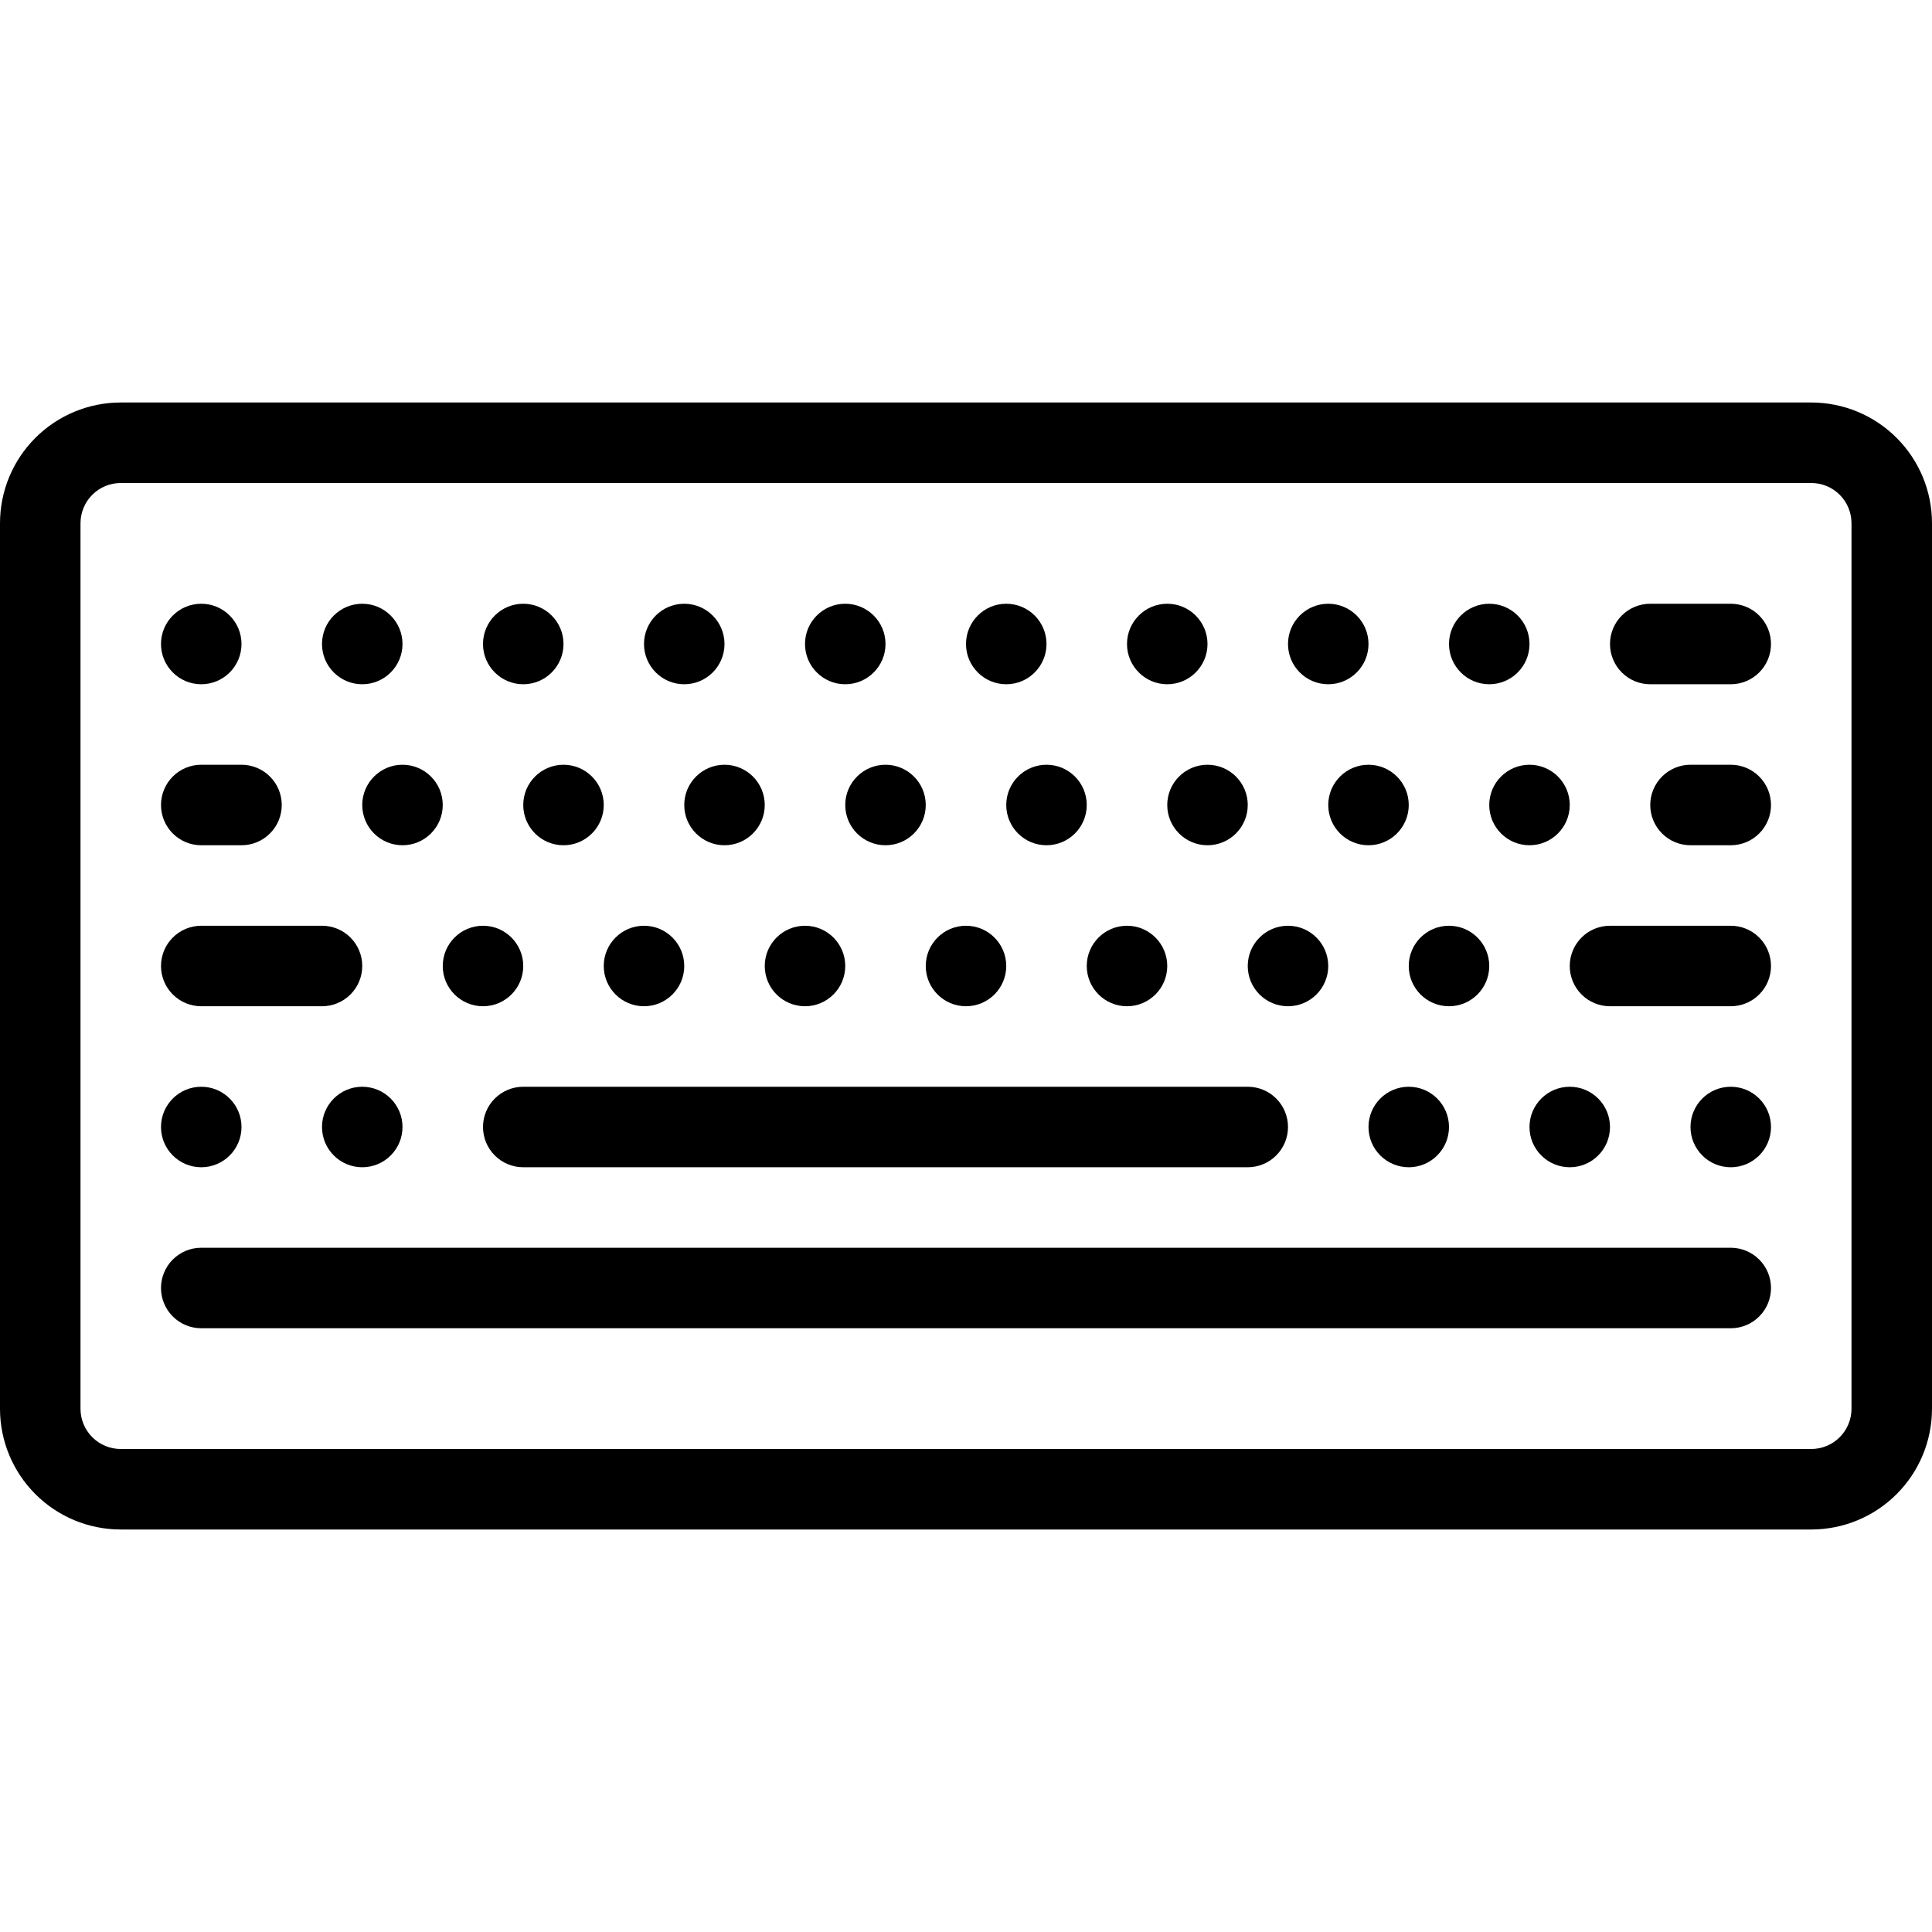 <svg xmlns="http://www.w3.org/2000/svg" width="48" height="48" viewBox="0 0 48 48" fill="none"><path d="M45 38H3C2.204 38 1.441 37.684 0.879 37.121C0.316 36.559 0 35.796 0 35L0 13C0 12.204 0.316 11.441 0.879 10.879C1.441 10.316 2.204 10 3 10H45C45.796 10 46.559 10.316 47.121 10.879C47.684 11.441 48 12.204 48 13V35C48 35.796 47.684 36.559 47.121 37.121C46.559 37.684 45.796 38 45 38ZM3 12C2.735 12 2.48 12.105 2.293 12.293C2.105 12.48 2 12.735 2 13V35C2 35.265 2.105 35.52 2.293 35.707C2.48 35.895 2.735 36 3 36H45C45.265 36 45.52 35.895 45.707 35.707C45.895 35.52 46 35.265 46 35V13C46 12.735 45.895 12.48 45.707 12.293C45.52 12.105 45.265 12 45 12H3Z" fill="black"></path><path d="M5 17C5.552 17 6 16.552 6 16C6 15.448 5.552 15 5 15C4.448 15 4 15.448 4 16C4 16.552 4.448 17 5 17Z" fill="black"></path><path d="M9 17C9.552 17 10 16.552 10 16C10 15.448 9.552 15 9 15C8.448 15 8 15.448 8 16C8 16.552 8.448 17 9 17Z" fill="black"></path><path d="M10 21C10.552 21 11 20.552 11 20C11 19.448 10.552 19 10 19C9.448 19 9 19.448 9 20C9 20.552 9.448 21 10 21Z" fill="black"></path><path d="M12 25C12.552 25 13 24.552 13 24C13 23.448 12.552 23 12 23C11.448 23 11 23.448 11 24C11 24.552 11.448 25 12 25Z" fill="black"></path><path d="M16 25C16.552 25 17 24.552 17 24C17 23.448 16.552 23 16 23C15.448 23 15 23.448 15 24C15 24.552 15.448 25 16 25Z" fill="black"></path><path d="M20 25C20.552 25 21 24.552 21 24C21 23.448 20.552 23 20 23C19.448 23 19 23.448 19 24C19 24.552 19.448 25 20 25Z" fill="black"></path><path d="M24 25C24.552 25 25 24.552 25 24C25 23.448 24.552 23 24 23C23.448 23 23 23.448 23 24C23 24.552 23.448 25 24 25Z" fill="black"></path><path d="M28 25C28.552 25 29 24.552 29 24C29 23.448 28.552 23 28 23C27.448 23 27 23.448 27 24C27 24.552 27.448 25 28 25Z" fill="black"></path><path d="M32 25C32.552 25 33 24.552 33 24C33 23.448 32.552 23 32 23C31.448 23 31 23.448 31 24C31 24.552 31.448 25 32 25Z" fill="black"></path><path d="M36 25C36.552 25 37 24.552 37 24C37 23.448 36.552 23 36 23C35.448 23 35 23.448 35 24C35 24.552 35.448 25 36 25Z" fill="black"></path><path d="M14 21C14.552 21 15 20.552 15 20C15 19.448 14.552 19 14 19C13.448 19 13 19.448 13 20C13 20.552 13.448 21 14 21Z" fill="black"></path><path d="M18 21C18.552 21 19 20.552 19 20C19 19.448 18.552 19 18 19C17.448 19 17 19.448 17 20C17 20.552 17.448 21 18 21Z" fill="black"></path><path d="M22 21C22.552 21 23 20.552 23 20C23 19.448 22.552 19 22 19C21.448 19 21 19.448 21 20C21 20.552 21.448 21 22 21Z" fill="black"></path><path d="M26 21C26.552 21 27 20.552 27 20C27 19.448 26.552 19 26 19C25.448 19 25 19.448 25 20C25 20.552 25.448 21 26 21Z" fill="black"></path><path d="M30 21C30.552 21 31 20.552 31 20C31 19.448 30.552 19 30 19C29.448 19 29 19.448 29 20C29 20.552 29.448 21 30 21Z" fill="black"></path><path d="M34 21C34.552 21 35 20.552 35 20C35 19.448 34.552 19 34 19C33.448 19 33 19.448 33 20C33 20.552 33.448 21 34 21Z" fill="black"></path><path d="M38 21C38.552 21 39 20.552 39 20C39 19.448 38.552 19 38 19C37.448 19 37 19.448 37 20C37 20.552 37.448 21 38 21Z" fill="black"></path><path d="M13 17C13.552 17 14 16.552 14 16C14 15.448 13.552 15 13 15C12.448 15 12 15.448 12 16C12 16.552 12.448 17 13 17Z" fill="black"></path><path d="M17 17C17.552 17 18 16.552 18 16C18 15.448 17.552 15 17 15C16.448 15 16 15.448 16 16C16 16.552 16.448 17 17 17Z" fill="black"></path><path d="M21 17C21.552 17 22 16.552 22 16C22 15.448 21.552 15 21 15C20.448 15 20 15.448 20 16C20 16.552 20.448 17 21 17Z" fill="black"></path><path d="M25 17C25.552 17 26 16.552 26 16C26 15.448 25.552 15 25 15C24.448 15 24 15.448 24 16C24 16.552 24.448 17 25 17Z" fill="black"></path><path d="M29 17C29.552 17 30 16.552 30 16C30 15.448 29.552 15 29 15C28.448 15 28 15.448 28 16C28 16.552 28.448 17 29 17Z" fill="black"></path><path d="M33 17C33.552 17 34 16.552 34 16C34 15.448 33.552 15 33 15C32.448 15 32 15.448 32 16C32 16.552 32.448 17 33 17Z" fill="black"></path><path d="M37 17C37.552 17 38 16.552 38 16C38 15.448 37.552 15 37 15C36.448 15 36 15.448 36 16C36 16.552 36.448 17 37 17Z" fill="black"></path><path d="M43 33H5C4.735 33 4.48 32.895 4.293 32.707C4.105 32.52 4 32.265 4 32C4 31.735 4.105 31.48 4.293 31.293C4.48 31.105 4.735 31 5 31H43C43.265 31 43.52 31.105 43.707 31.293C43.895 31.48 44 31.735 44 32C44 32.265 43.895 32.52 43.707 32.707C43.52 32.895 43.265 33 43 33Z" fill="black"></path><path d="M5 29C5.552 29 6 28.552 6 28C6 27.448 5.552 27 5 27C4.448 27 4 27.448 4 28C4 28.552 4.448 29 5 29Z" fill="black"></path><path d="M9 29C9.552 29 10 28.552 10 28C10 27.448 9.552 27 9 27C8.448 27 8 27.448 8 28C8 28.552 8.448 29 9 29Z" fill="black"></path><path d="M39 29C39.552 29 40 28.552 40 28C40 27.448 39.552 27 39 27C38.448 27 38 27.448 38 28C38 28.552 38.448 29 39 29Z" fill="black"></path><path d="M35 29C35.552 29 36 28.552 36 28C36 27.448 35.552 27 35 27C34.448 27 34 27.448 34 28C34 28.552 34.448 29 35 29Z" fill="black"></path><path d="M43 29C43.552 29 44 28.552 44 28C44 27.448 43.552 27 43 27C42.448 27 42 27.448 42 28C42 28.552 42.448 29 43 29Z" fill="black"></path><path d="M31 29H13C12.735 29 12.48 28.895 12.293 28.707C12.105 28.52 12 28.265 12 28C12 27.735 12.105 27.48 12.293 27.293C12.48 27.105 12.735 27 13 27H31C31.265 27 31.52 27.105 31.707 27.293C31.895 27.48 32 27.735 32 28C32 28.265 31.895 28.52 31.707 28.707C31.52 28.895 31.265 29 31 29Z" fill="black"></path><path d="M43 25H40C39.735 25 39.48 24.895 39.293 24.707C39.105 24.52 39 24.265 39 24C39 23.735 39.105 23.48 39.293 23.293C39.48 23.105 39.735 23 40 23H43C43.265 23 43.52 23.105 43.707 23.293C43.895 23.48 44 23.735 44 24C44 24.265 43.895 24.52 43.707 24.707C43.52 24.895 43.265 25 43 25Z" fill="black"></path><path d="M43 17H41C40.735 17 40.48 16.895 40.293 16.707C40.105 16.52 40 16.265 40 16C40 15.735 40.105 15.48 40.293 15.293C40.48 15.105 40.735 15 41 15H43C43.265 15 43.52 15.105 43.707 15.293C43.895 15.48 44 15.735 44 16C44 16.265 43.895 16.52 43.707 16.707C43.52 16.895 43.265 17 43 17Z" fill="black"></path><path d="M43 21H42C41.735 21 41.48 20.895 41.293 20.707C41.105 20.52 41 20.265 41 20C41 19.735 41.105 19.48 41.293 19.293C41.48 19.105 41.735 19 42 19H43C43.265 19 43.52 19.105 43.707 19.293C43.895 19.48 44 19.735 44 20C44 20.265 43.895 20.52 43.707 20.707C43.52 20.895 43.265 21 43 21Z" fill="black"></path><path d="M8 25H5C4.735 25 4.48 24.895 4.293 24.707C4.105 24.52 4 24.265 4 24C4 23.735 4.105 23.48 4.293 23.293C4.48 23.105 4.735 23 5 23H8C8.265 23 8.52 23.105 8.707 23.293C8.895 23.48 9 23.735 9 24C9 24.265 8.895 24.52 8.707 24.707C8.52 24.895 8.265 25 8 25V25Z" fill="black"></path><path d="M6 21H5C4.735 21 4.48 20.895 4.293 20.707C4.105 20.52 4 20.265 4 20C4 19.735 4.105 19.48 4.293 19.293C4.48 19.105 4.735 19 5 19H6C6.265 19 6.52 19.105 6.707 19.293C6.895 19.48 7 19.735 7 20C7 20.265 6.895 20.52 6.707 20.707C6.52 20.895 6.265 21 6 21Z" fill="black"></path></svg>